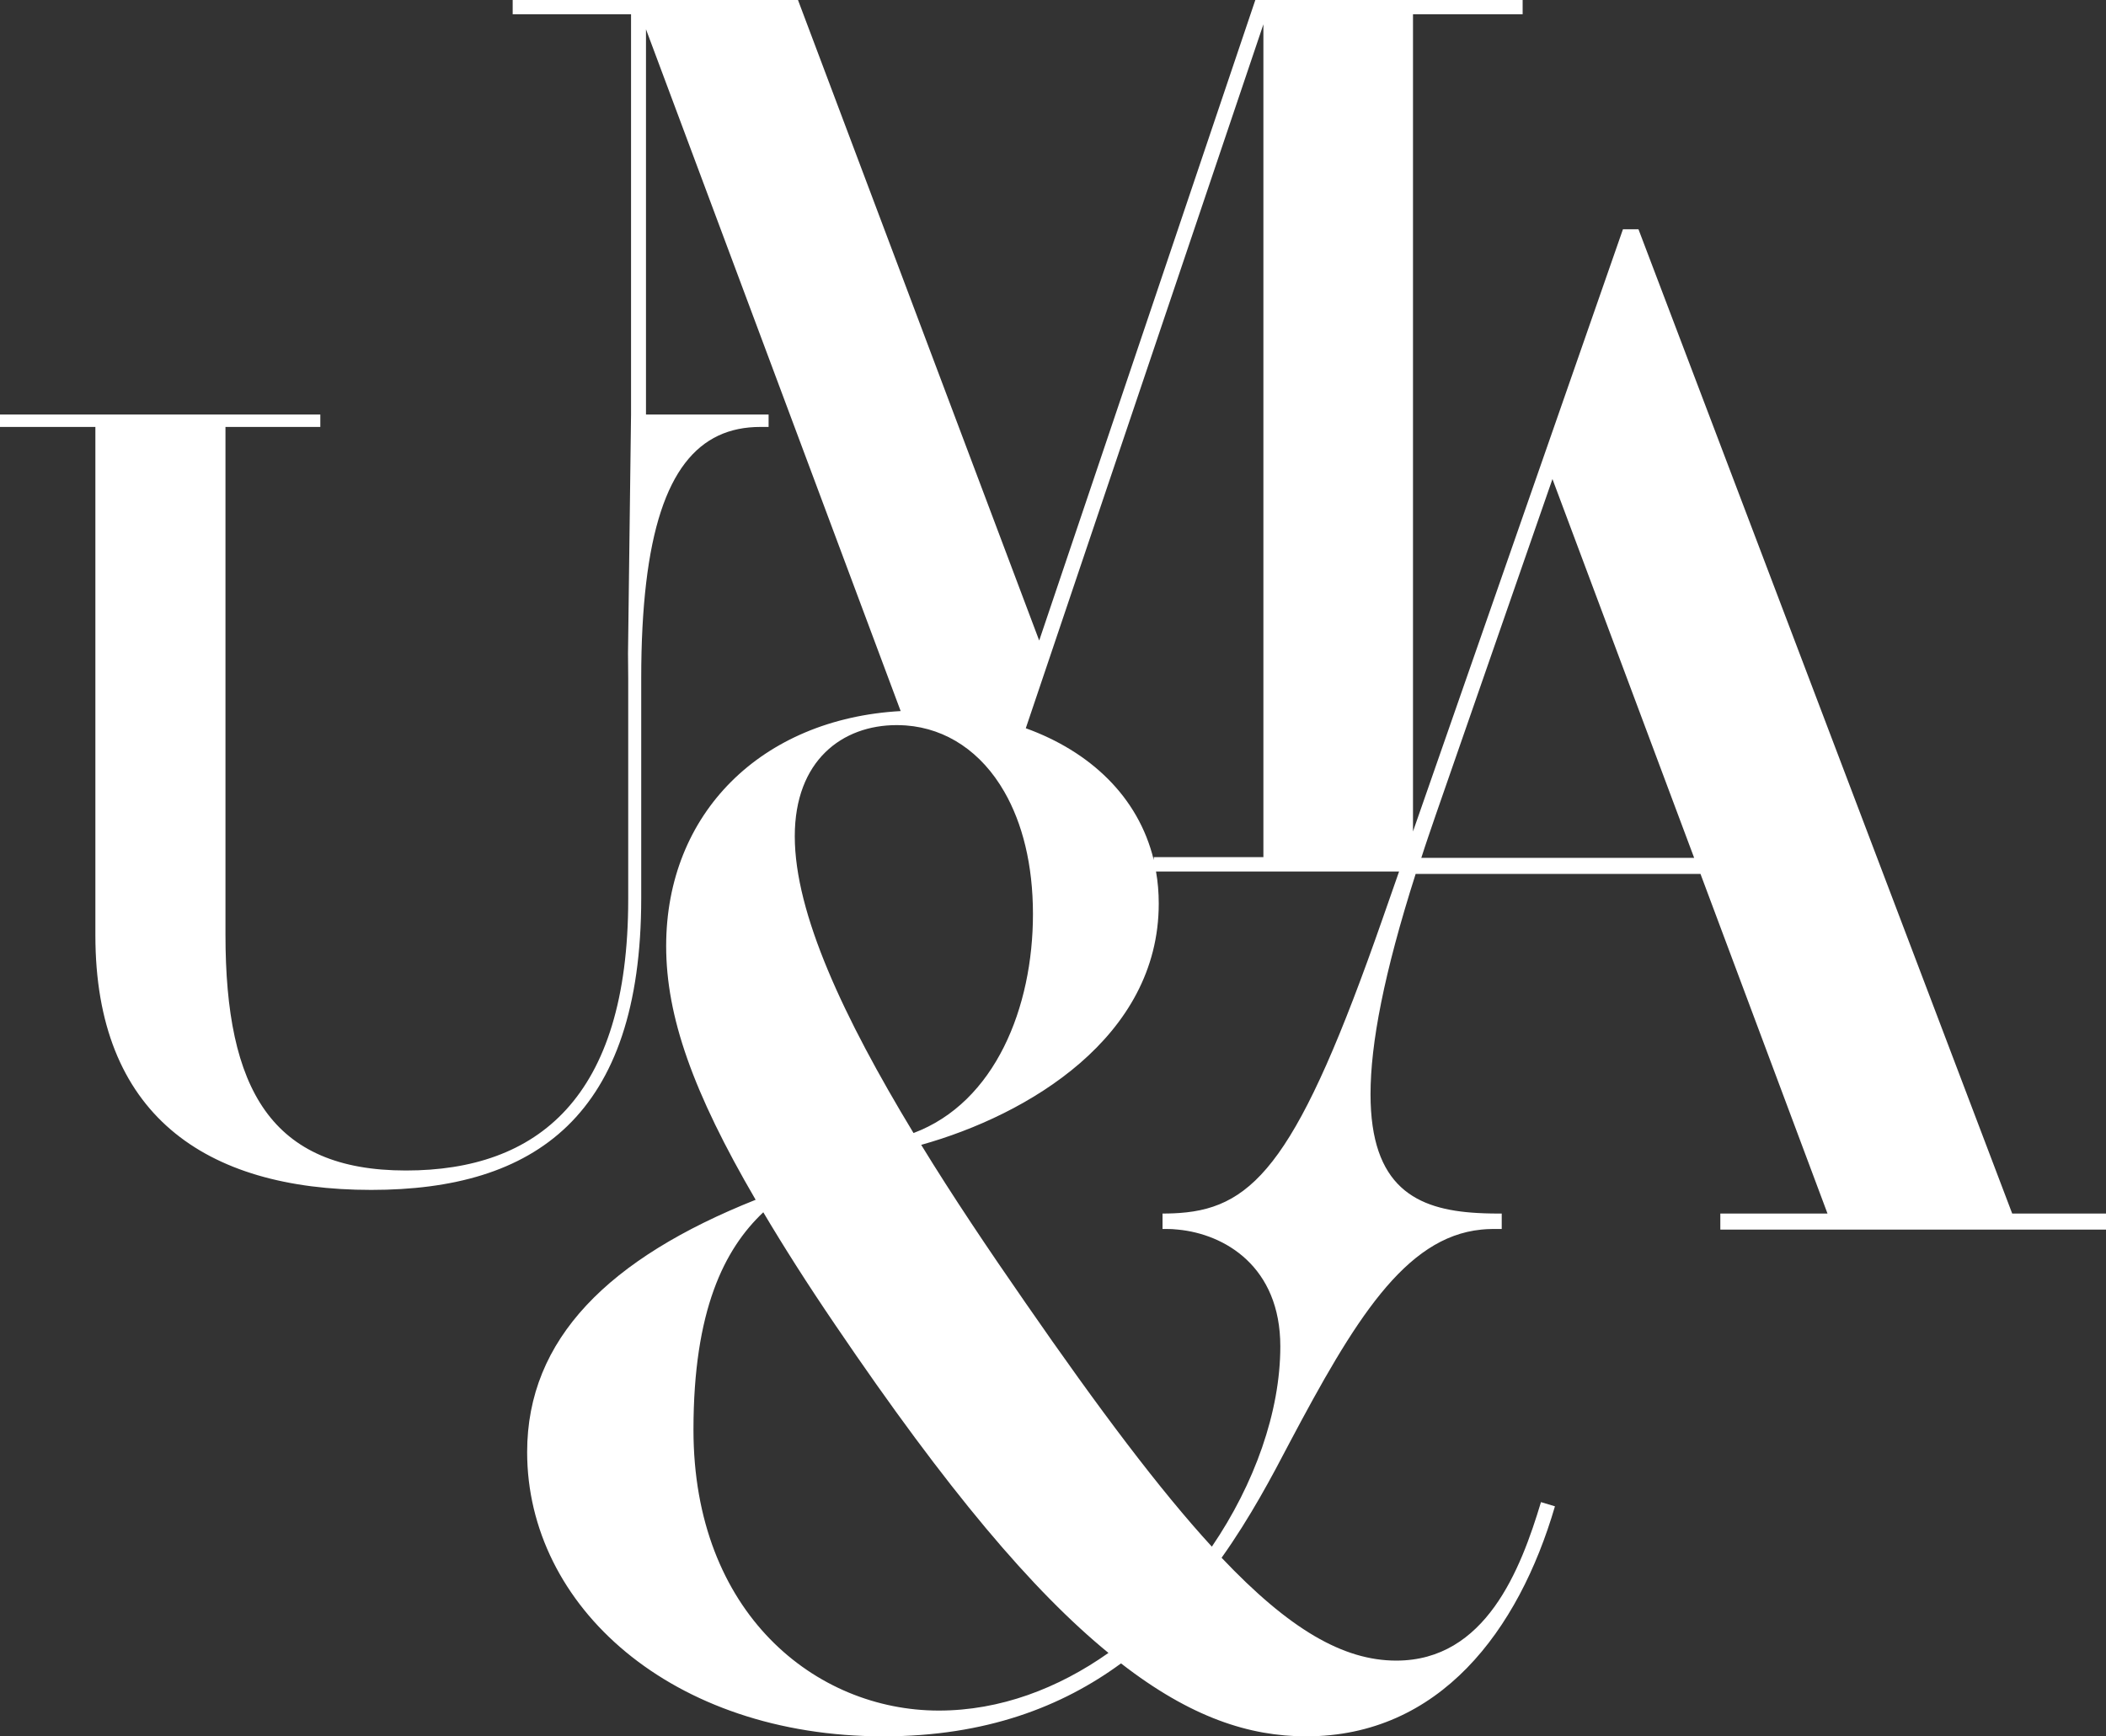 <svg width="114" height="94" viewBox="0 0 114 94" fill="none" xmlns="http://www.w3.org/2000/svg">
<rect x="0" y="0" width="114" height="94" fill="#333333" stroke="none"/>
<path d="M76.936 46.441C76.941 46.429 76.946 46.418 76.949 46.405C77.174 45.693 77.436 44.948 77.703 44.162L84.036 25.934L91.706 46.441H76.936ZM74.838 49.743C70.329 62.667 67.969 65.379 63.853 65.667C63.647 65.682 63.437 65.691 63.222 65.695C63.151 65.696 63.078 65.697 63.005 65.697H62.929V66.533H63.142C63.344 66.533 63.546 66.54 63.759 66.566C63.763 66.566 63.766 66.567 63.77 66.567C66.287 66.809 69.305 68.557 69.305 72.892C69.305 76.429 67.906 80.341 65.599 83.731C62.8 80.681 59.511 76.316 55.504 70.52C53.496 67.626 51.569 64.763 49.866 61.979C55.656 60.36 62.724 56.145 62.724 48.92C62.724 48.315 62.675 47.732 62.576 47.18H75.734L74.838 49.743ZM50.816 92.605C44.158 92.605 37.538 87.339 37.538 77.405C37.538 70.936 39.205 67.626 41.318 65.629C42.413 67.475 43.702 69.507 45.211 71.723C51.306 80.715 55.915 86.14 60.002 89.484C57.279 91.406 54.138 92.605 50.816 92.605ZM48.542 39.255C48.71 39.255 48.881 39.263 49.048 39.274C51.238 39.44 53.132 40.711 54.367 42.867C55.343 44.566 55.915 46.806 55.915 49.488C55.915 54.53 53.872 59.682 49.45 61.339C45.667 55.09 43.022 49.45 43.022 45.273C43.022 41.169 45.592 39.255 48.542 39.255ZM68.389 1.317V46.404H62.454V46.559C61.621 43.113 58.982 40.673 55.527 39.425L68.389 1.317ZM108.922 65.696L88.692 12.411H87.852L76.487 45.013V0.771H82.422V1.3113e-06H67.952L56.253 34.677L43.196 1.3113e-06H27.752V0.771H34.159V22.441L33.995 35.365V35.373C34.003 35.809 34.006 36.253 34.006 36.713V48.685C34.006 59.455 29.076 63.367 21.974 63.367C14.671 63.367 12.205 58.959 12.205 50.611V23.113H17.339V22.441H0V23.113H5.163V50.639C5.163 60.301 11.059 64.418 20.096 64.418C28.93 64.418 34.71 60.449 34.71 48.623V36.713C34.71 34.764 34.801 33.05 34.977 31.56C35.689 25.52 37.82 23.113 41.162 23.113H41.605V22.441H34.968V1.585L48.754 38.495C41.219 38.918 36.06 44.022 36.06 51.216C36.06 55.018 37.5 59.118 40.904 64.952C32.965 68.115 28.535 72.476 28.535 78.611C28.535 86.964 36.364 94 47.823 94C53.383 94 57.507 92.381 60.682 90.051C64.466 92.987 67.64 94 70.704 94C77.928 94 82.202 88.281 84.171 81.547L83.415 81.32C82.316 84.971 80.423 89.9 75.582 89.9C72.712 89.9 69.796 88.205 66.126 84.332C67.678 82.149 68.853 79.928 69.796 78.124C73.293 71.526 76.035 66.979 80.183 66.567C80.233 66.563 80.284 66.558 80.335 66.554C80.386 66.549 80.438 66.547 80.489 66.543C80.592 66.537 80.697 66.533 80.803 66.533H81.29V65.697H81.02C80.929 65.697 80.84 65.696 80.752 65.695C80.487 65.691 80.227 65.682 79.969 65.667C76.662 65.484 74.188 64.263 74.188 59.239C74.188 56.505 74.911 52.706 76.63 47.313H92.05L98.924 65.696H93.123V66.566H114V65.696H108.922Z" fill="white"/>
</svg>
